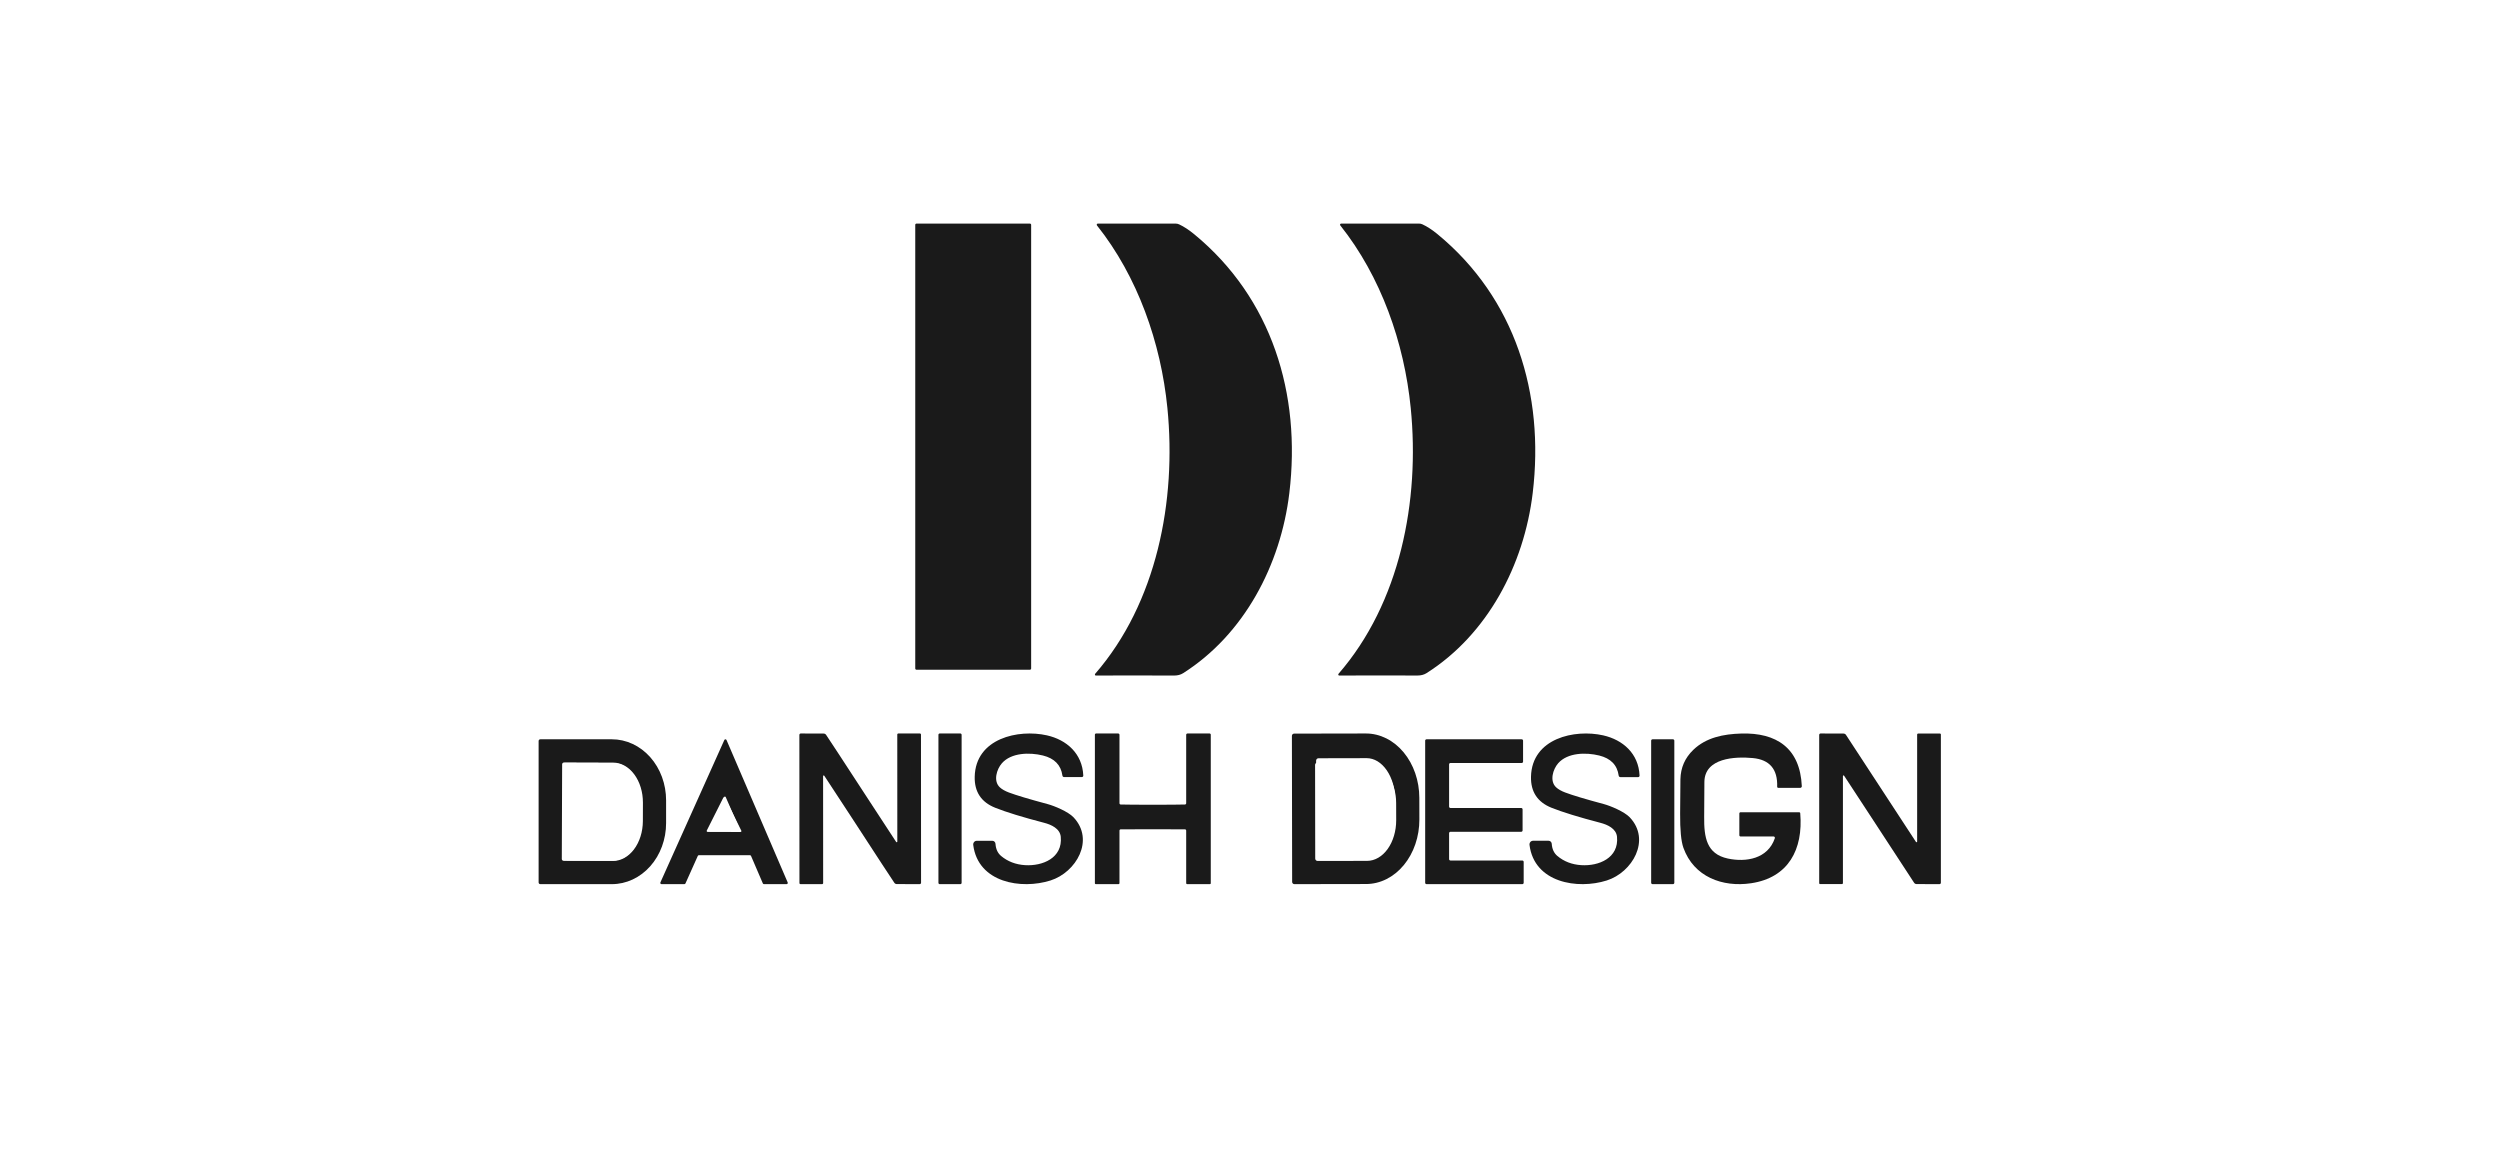 <svg width="246" height="115" viewBox="0 0 246 115" fill="none" xmlns="http://www.w3.org/2000/svg">
<rect width="246" height="115" fill="white"/>
<path d="M101.341 22H90.185C90.117 22 90.061 22.056 90.061 22.124V65.779C90.061 65.848 90.117 65.903 90.185 65.903H101.341C101.409 65.903 101.465 65.848 101.465 65.779V22.124C101.465 22.056 101.409 22 101.341 22Z" fill="#1A1A1A"/>
<path d="M107.751 66.423C107.731 66.377 107.732 66.34 107.756 66.312C113.826 59.332 115.78 49.282 114.872 40.147C114.232 33.722 111.948 27.215 107.941 22.18C107.928 22.164 107.92 22.144 107.918 22.124C107.915 22.103 107.919 22.082 107.928 22.063C107.937 22.044 107.951 22.028 107.968 22.017C107.986 22.006 108.006 22 108.027 22L115.689 22.002C115.805 22.002 115.919 22.028 116.024 22.077C116.489 22.292 116.988 22.619 117.522 23.058C125.151 29.341 128.043 38.764 126.871 48.514C126.021 55.593 122.422 62.432 116.416 66.243C116.172 66.397 115.878 66.474 115.532 66.474C112.36 66.462 109.792 66.462 107.827 66.474C107.811 66.474 107.795 66.47 107.782 66.461C107.768 66.452 107.757 66.439 107.751 66.423Z" fill="#1A1A1A"/>
<path d="M131.699 66.423C131.678 66.377 131.68 66.34 131.703 66.312C137.772 59.331 139.727 49.281 138.816 40.145C138.177 33.721 135.892 27.214 131.884 22.18C131.871 22.164 131.863 22.144 131.86 22.124C131.858 22.103 131.861 22.082 131.87 22.063C131.879 22.044 131.893 22.028 131.911 22.017C131.928 22.006 131.949 22 131.97 22H139.634C139.75 22 139.864 22.026 139.969 22.075C140.433 22.289 140.933 22.616 141.467 23.056C149.095 29.337 151.991 38.762 150.819 48.511C149.968 55.592 146.371 62.429 140.366 66.24C140.122 66.394 139.827 66.471 139.482 66.471C136.309 66.462 133.74 66.462 131.775 66.474C131.759 66.474 131.743 66.47 131.729 66.461C131.716 66.452 131.705 66.439 131.699 66.423Z" fill="#1A1A1A"/>
<path d="M95.766 83.141C95.76 83.09 95.764 83.038 95.778 82.989C95.793 82.94 95.817 82.895 95.85 82.856C95.882 82.818 95.922 82.787 95.967 82.766C96.012 82.745 96.061 82.734 96.11 82.734H97.648C97.727 82.734 97.802 82.764 97.86 82.82C97.917 82.876 97.952 82.952 97.957 83.034C97.99 83.549 98.175 83.948 98.512 84.231C99.162 84.772 99.946 85.073 100.865 85.131C102.581 85.241 104.583 84.429 104.379 82.336C104.3 81.524 103.431 81.141 102.752 80.966C100.631 80.413 99.027 79.92 97.941 79.488C96.553 78.937 95.877 77.917 95.911 76.427C95.998 72.638 100.217 71.731 103.01 72.357C104.955 72.794 106.5 74.147 106.596 76.31C106.597 76.33 106.594 76.35 106.588 76.369C106.581 76.387 106.571 76.404 106.558 76.419C106.545 76.433 106.529 76.444 106.511 76.452C106.494 76.46 106.475 76.464 106.456 76.464H104.705C104.664 76.464 104.626 76.449 104.595 76.421C104.565 76.394 104.546 76.356 104.541 76.315C104.397 75.278 103.757 74.62 102.621 74.34C101.315 74.02 99.507 74.052 98.585 75.106C98.07 75.696 97.719 76.854 98.381 77.471C98.592 77.666 98.891 77.837 99.278 77.983C99.99 78.251 101.265 78.633 103.103 79.127C103.726 79.293 105.098 79.856 105.636 80.424C107.744 82.656 105.894 85.838 103.373 86.638C100.507 87.548 96.237 86.87 95.766 83.141Z" fill="#1A1A1A"/>
<path d="M150.503 83.138C150.497 83.087 150.501 83.035 150.515 82.986C150.53 82.937 150.554 82.892 150.586 82.853C150.619 82.815 150.659 82.784 150.704 82.763C150.749 82.742 150.798 82.731 150.847 82.731H152.383C152.462 82.731 152.538 82.762 152.595 82.817C152.652 82.873 152.687 82.95 152.692 83.031C152.725 83.546 152.91 83.946 153.247 84.229C153.896 84.772 154.68 85.073 155.597 85.131C157.313 85.241 159.315 84.431 159.114 82.338C159.034 81.526 158.166 81.143 157.487 80.967C155.367 80.413 153.764 79.919 152.678 79.487C151.292 78.934 150.616 77.913 150.65 76.425C150.739 72.634 154.958 71.729 157.751 72.359C159.694 72.798 161.24 74.152 161.333 76.315C161.334 76.335 161.331 76.355 161.325 76.374C161.318 76.392 161.308 76.409 161.295 76.424C161.281 76.438 161.266 76.449 161.248 76.457C161.231 76.465 161.212 76.469 161.193 76.469L159.441 76.467C159.401 76.466 159.362 76.451 159.332 76.424C159.302 76.397 159.283 76.359 159.278 76.318C159.136 75.28 158.496 74.622 157.36 74.342C156.054 74.02 154.249 74.052 153.324 75.105C152.809 75.693 152.458 76.852 153.12 77.469C153.331 77.664 153.629 77.835 154.015 77.981C154.726 78.251 156.002 78.634 157.84 79.128C158.463 79.296 159.832 79.86 160.371 80.428C162.476 82.66 160.624 85.841 158.105 86.639C155.239 87.549 150.969 86.866 150.503 83.138Z" fill="#1A1A1A"/>
<path d="M171.271 82.308C171.239 82.308 171.208 82.295 171.186 82.272C171.163 82.25 171.151 82.219 171.151 82.187V80.042C171.151 80.012 171.163 79.982 171.185 79.96C171.206 79.938 171.235 79.926 171.266 79.926H177.036C177.064 79.926 177.09 79.936 177.11 79.955C177.13 79.973 177.143 79.998 177.144 80.025C177.445 83.587 175.977 86.366 172.308 86.911C169.494 87.33 166.668 86.281 165.647 83.422C165.421 82.789 165.314 81.671 165.325 80.067C165.337 78.191 165.346 77.061 165.354 76.675C165.377 75.539 165.8 74.575 166.624 73.782C167.885 72.57 169.585 72.231 171.34 72.18C174.782 72.078 177.128 73.59 177.298 77.36C177.299 77.382 177.296 77.403 177.288 77.423C177.281 77.443 177.27 77.461 177.255 77.476C177.24 77.492 177.223 77.504 177.203 77.512C177.184 77.521 177.163 77.525 177.142 77.525H174.983C174.969 77.525 174.954 77.522 174.94 77.516C174.927 77.51 174.915 77.502 174.904 77.491C174.894 77.48 174.886 77.467 174.88 77.453C174.875 77.439 174.872 77.424 174.873 77.409C174.93 75.689 174.132 74.75 172.476 74.593C170.735 74.429 167.727 74.569 167.712 76.953C167.698 79.126 167.691 80.265 167.691 80.372C167.669 82.405 167.928 84.028 170.013 84.479C171.809 84.866 173.958 84.508 174.642 82.485C174.649 82.465 174.651 82.443 174.648 82.422C174.645 82.401 174.637 82.381 174.625 82.364C174.613 82.346 174.597 82.332 174.578 82.323C174.559 82.313 174.538 82.308 174.517 82.308H171.271Z" fill="#1A1A1A"/>
<path d="M53 72.91C53 72.867 53.018 72.825 53.05 72.794C53.081 72.763 53.125 72.746 53.17 72.746H60.21C60.911 72.746 61.604 72.901 62.251 73.203C62.898 73.504 63.486 73.947 63.982 74.504C64.477 75.062 64.87 75.724 65.138 76.453C65.406 77.181 65.544 77.962 65.544 78.75V80.995C65.544 82.588 64.982 84.115 63.982 85.241C62.981 86.367 61.625 87 60.21 87H53.17C53.125 87 53.081 86.983 53.05 86.952C53.018 86.921 53 86.879 53 86.835V72.91ZM55.403 75.24L55.369 84.492C55.368 84.515 55.373 84.538 55.382 84.56C55.391 84.582 55.404 84.601 55.421 84.618C55.438 84.635 55.458 84.648 55.48 84.657C55.502 84.666 55.526 84.671 55.55 84.671L60.283 84.685C61.046 84.687 61.779 84.28 62.322 83.551C62.864 82.823 63.171 81.833 63.175 80.8L63.18 78.988C63.182 78.476 63.11 77.969 62.967 77.496C62.824 77.022 62.614 76.592 62.348 76.229C62.082 75.866 61.766 75.578 61.417 75.38C61.069 75.183 60.695 75.081 60.317 75.08L55.584 75.066C55.537 75.066 55.491 75.084 55.457 75.117C55.423 75.149 55.403 75.193 55.403 75.24Z" fill="#1A1A1A"/>
<path d="M94.5 72.175H92.465C92.397 72.175 92.342 72.234 92.342 72.305V86.87C92.342 86.942 92.397 87 92.465 87H94.5C94.568 87 94.623 86.942 94.623 86.87V72.305C94.623 72.234 94.568 72.175 94.5 72.175Z" fill="#1A1A1A"/>
<path d="M113.439 79.187C114.979 79.187 116.034 79.179 116.602 79.163C116.634 79.162 116.664 79.148 116.686 79.125C116.708 79.102 116.721 79.072 116.721 79.04V72.306C116.721 72.271 116.734 72.238 116.759 72.213C116.783 72.189 116.817 72.175 116.851 72.175H119.022C119.053 72.175 119.084 72.188 119.106 72.209C119.128 72.231 119.14 72.26 119.14 72.291V86.919C119.14 86.94 119.132 86.961 119.117 86.976C119.101 86.991 119.081 87 119.059 87H116.822C116.795 87 116.769 86.989 116.75 86.971C116.731 86.952 116.721 86.926 116.721 86.899V81.732C116.721 81.698 116.707 81.666 116.684 81.642C116.66 81.618 116.629 81.605 116.595 81.604C116.455 81.603 115.403 81.602 113.439 81.602C111.474 81.602 110.422 81.603 110.282 81.604C110.249 81.605 110.217 81.618 110.193 81.642C110.17 81.666 110.156 81.698 110.156 81.732V86.899C110.156 86.926 110.146 86.952 110.127 86.971C110.108 86.989 110.082 87 110.055 87H107.818C107.797 87 107.776 86.991 107.761 86.976C107.745 86.961 107.737 86.94 107.737 86.919V72.291C107.737 72.26 107.749 72.231 107.771 72.209C107.794 72.188 107.824 72.175 107.855 72.175H110.026C110.061 72.175 110.094 72.189 110.118 72.213C110.143 72.238 110.156 72.271 110.156 72.306V79.04C110.156 79.072 110.169 79.102 110.191 79.125C110.213 79.148 110.243 79.162 110.275 79.163C110.843 79.179 111.898 79.187 113.439 79.187Z" fill="#1A1A1A"/>
<path d="M184.033 80.261C182.642 78.126 181.784 76.816 181.459 76.329C181.452 76.317 181.441 76.308 181.428 76.303C181.415 76.298 181.401 76.298 181.388 76.302C181.375 76.306 181.363 76.315 181.355 76.326C181.348 76.338 181.344 76.352 181.344 76.366V86.889C181.344 86.903 181.342 86.917 181.336 86.93C181.331 86.943 181.324 86.954 181.314 86.964C181.305 86.974 181.293 86.982 181.281 86.987C181.268 86.992 181.255 86.995 181.242 86.995H179.104C179.092 86.995 179.079 86.993 179.068 86.988C179.056 86.983 179.046 86.976 179.037 86.967C179.028 86.958 179.021 86.948 179.016 86.936C179.011 86.924 179.009 86.912 179.009 86.899V72.316C179.009 72.278 179.023 72.243 179.049 72.216C179.074 72.19 179.109 72.175 179.145 72.175L181.404 72.183C181.449 72.183 181.494 72.195 181.535 72.215C181.575 72.236 181.611 72.266 181.638 72.303C181.749 72.457 183.19 74.66 185.96 78.912C187.35 81.048 188.208 82.36 188.532 82.847C188.54 82.859 188.551 82.868 188.563 82.873C188.576 82.877 188.59 82.878 188.603 82.874C188.617 82.869 188.628 82.861 188.636 82.849C188.644 82.838 188.648 82.824 188.647 82.81V72.286C188.647 72.272 188.65 72.258 188.655 72.246C188.66 72.233 188.668 72.221 188.677 72.211C188.687 72.201 188.698 72.194 188.71 72.188C188.723 72.183 188.736 72.18 188.75 72.18H190.887C190.899 72.18 190.912 72.183 190.924 72.188C190.935 72.192 190.946 72.2 190.954 72.208C190.963 72.217 190.97 72.228 190.975 72.24C190.98 72.251 190.982 72.264 190.982 72.276V86.86C190.982 86.897 190.968 86.933 190.943 86.959C190.917 86.985 190.882 87 190.846 87L188.587 86.993C188.542 86.992 188.497 86.981 188.457 86.96C188.416 86.939 188.381 86.909 188.353 86.872C188.242 86.718 186.802 84.514 184.033 80.261Z" fill="#1A1A1A"/>
<path d="M83.683 80.261C82.29 78.126 81.431 76.816 81.107 76.33C81.099 76.319 81.088 76.311 81.075 76.307C81.062 76.302 81.048 76.302 81.036 76.306C81.023 76.31 81.012 76.319 81.004 76.329C80.997 76.34 80.993 76.353 80.993 76.367L80.998 86.892C80.998 86.92 80.987 86.947 80.968 86.967C80.949 86.986 80.922 86.998 80.895 86.998L78.76 87C78.735 87 78.711 86.99 78.693 86.972C78.675 86.954 78.665 86.93 78.665 86.904L78.658 72.315C78.658 72.278 78.672 72.243 78.698 72.216C78.723 72.19 78.758 72.175 78.794 72.175L81.05 72.183C81.096 72.183 81.14 72.195 81.181 72.215C81.221 72.236 81.256 72.266 81.284 72.303C81.397 72.457 82.838 74.66 85.609 78.912C87 81.048 87.857 82.359 88.18 82.845C88.188 82.857 88.199 82.867 88.212 82.872C88.226 82.877 88.24 82.877 88.254 82.873C88.267 82.869 88.278 82.86 88.286 82.848C88.294 82.837 88.297 82.823 88.296 82.809L88.292 72.281C88.292 72.253 88.302 72.226 88.322 72.206C88.341 72.186 88.367 72.175 88.394 72.175H90.529C90.554 72.175 90.579 72.186 90.597 72.203C90.614 72.221 90.624 72.246 90.624 72.271L90.632 86.858C90.632 86.876 90.629 86.895 90.622 86.912C90.615 86.929 90.605 86.945 90.593 86.958C90.58 86.971 90.565 86.982 90.548 86.989C90.532 86.996 90.514 87 90.496 87L88.237 86.993C88.192 86.992 88.148 86.98 88.108 86.96C88.068 86.939 88.033 86.909 88.006 86.872C87.893 86.719 86.452 84.515 83.683 80.261Z" fill="#1A1A1A"/>
<path d="M127.123 72.41C127.122 72.381 127.128 72.352 127.139 72.325C127.149 72.298 127.165 72.274 127.186 72.253C127.206 72.232 127.23 72.216 127.257 72.205C127.283 72.193 127.312 72.188 127.341 72.188L134.399 72.175C135.792 72.173 137.129 72.839 138.116 74.027C139.103 75.214 139.659 76.826 139.662 78.508L139.667 80.636C139.668 81.469 139.534 82.294 139.271 83.064C139.008 83.834 138.622 84.534 138.135 85.124C137.648 85.714 137.07 86.182 136.433 86.502C135.796 86.822 135.113 86.987 134.423 86.988L127.365 87C127.307 87 127.252 86.977 127.212 86.936C127.171 86.896 127.148 86.84 127.147 86.782L127.123 72.41ZM129.505 74.849L129.52 84.353C129.52 84.385 129.526 84.416 129.538 84.445C129.55 84.474 129.567 84.5 129.589 84.522C129.611 84.544 129.638 84.562 129.666 84.573C129.695 84.585 129.726 84.591 129.757 84.591L134.498 84.581C135.241 84.58 135.953 84.144 136.478 83.371C137.002 82.598 137.296 81.55 137.294 80.457L137.289 78.716C137.288 78.175 137.215 77.639 137.073 77.14C136.931 76.64 136.724 76.187 136.463 75.805C136.202 75.423 135.892 75.12 135.552 74.913C135.211 74.707 134.847 74.601 134.478 74.602L129.738 74.612C129.676 74.612 129.617 74.638 129.573 74.682C129.53 74.726 129.505 74.786 129.505 74.849Z" fill="#1A1A1A"/>
<path d="M142.728 79.506H149.685C149.722 79.506 149.756 79.52 149.782 79.545C149.808 79.571 149.822 79.605 149.822 79.641V81.714C149.822 81.749 149.808 81.784 149.782 81.809C149.756 81.834 149.722 81.848 149.685 81.848H142.728C142.692 81.848 142.657 81.862 142.631 81.888C142.606 81.913 142.591 81.947 142.591 81.983V84.54C142.591 84.575 142.606 84.61 142.631 84.635C142.657 84.66 142.692 84.674 142.728 84.674H149.793C149.829 84.674 149.864 84.688 149.89 84.714C149.915 84.739 149.93 84.773 149.93 84.809V86.865C149.93 86.901 149.915 86.935 149.89 86.961C149.864 86.986 149.829 87 149.793 87H140.373C140.337 87 140.302 86.986 140.277 86.961C140.251 86.935 140.237 86.901 140.237 86.865V72.88C140.237 72.844 140.251 72.81 140.277 72.785C140.302 72.76 140.337 72.746 140.373 72.746H149.733C149.769 72.746 149.804 72.76 149.83 72.785C149.855 72.81 149.87 72.844 149.87 72.88V74.944C149.87 74.98 149.855 75.014 149.83 75.039C149.804 75.064 149.769 75.079 149.733 75.079H142.728C142.692 75.079 142.657 75.093 142.631 75.118C142.606 75.143 142.591 75.177 142.591 75.213V79.371C142.591 79.407 142.606 79.441 142.631 79.467C142.657 79.492 142.692 79.506 142.728 79.506Z" fill="#1A1A1A"/>
<path d="M164.62 72.746H162.609C162.534 72.746 162.474 72.808 162.474 72.885V86.861C162.474 86.938 162.534 87 162.609 87H164.62C164.694 87 164.754 86.938 164.754 86.861V72.885C164.754 72.808 164.694 72.746 164.62 72.746Z" fill="#1A1A1A"/>
<path d="M71.489 72.818L77.507 86.829C77.515 86.847 77.519 86.867 77.517 86.887C77.516 86.907 77.51 86.927 77.499 86.944C77.489 86.961 77.474 86.975 77.457 86.985C77.44 86.995 77.42 87 77.401 87H75.171C75.148 87 75.126 86.993 75.108 86.98C75.089 86.968 75.074 86.95 75.064 86.929L73.902 84.223C73.893 84.202 73.878 84.184 73.859 84.171C73.84 84.158 73.818 84.151 73.796 84.151H68.772C68.749 84.151 68.726 84.158 68.707 84.17C68.688 84.183 68.673 84.201 68.663 84.223L67.45 86.929C67.441 86.95 67.425 86.968 67.406 86.981C67.387 86.994 67.364 87 67.341 87H65.093C65.073 87 65.053 86.995 65.036 86.986C65.019 86.976 65.004 86.962 64.993 86.945C64.982 86.928 64.976 86.908 64.974 86.888C64.972 86.868 64.976 86.847 64.984 86.829L71.275 72.816C71.284 72.795 71.299 72.777 71.319 72.764C71.338 72.752 71.36 72.745 71.383 72.746C71.405 72.746 71.428 72.753 71.447 72.766C71.465 72.779 71.48 72.797 71.489 72.818ZM69.812 81.679C69.805 81.692 69.803 81.708 69.804 81.723C69.805 81.738 69.81 81.753 69.818 81.766C69.826 81.779 69.837 81.789 69.85 81.796C69.863 81.804 69.878 81.807 69.893 81.807L72.747 81.817C72.761 81.817 72.775 81.813 72.788 81.806C72.801 81.799 72.812 81.788 72.82 81.776C72.828 81.763 72.833 81.749 72.834 81.734C72.835 81.719 72.833 81.704 72.828 81.691L71.411 78.432C71.404 78.417 71.393 78.403 71.379 78.394C71.364 78.385 71.348 78.38 71.331 78.38C71.314 78.38 71.298 78.385 71.284 78.394C71.27 78.403 71.258 78.417 71.251 78.432L69.812 81.679Z" fill="#1A1A1A"/>
<path d="M55.315 75.202C55.316 75.155 55.336 75.111 55.371 75.078C55.406 75.045 55.452 75.026 55.501 75.026L60.337 75.041C60.724 75.042 61.106 75.145 61.462 75.344C61.818 75.542 62.141 75.833 62.413 76.199C62.684 76.564 62.899 76.998 63.045 77.475C63.191 77.952 63.265 78.463 63.263 78.979L63.258 80.805C63.254 81.846 62.94 82.843 62.386 83.577C61.832 84.311 61.082 84.722 60.303 84.719L55.467 84.705C55.442 84.705 55.418 84.7 55.395 84.691C55.372 84.682 55.352 84.669 55.334 84.652C55.317 84.635 55.303 84.615 55.294 84.594C55.285 84.572 55.28 84.549 55.281 84.525L55.315 75.202Z" fill="white"/>
<path d="M129.404 75.266C129.404 75.205 129.428 75.147 129.473 75.104C129.518 75.061 129.578 75.037 129.641 75.036L134.5 75.026C134.878 75.026 135.252 75.128 135.6 75.329C135.949 75.529 136.267 75.823 136.534 76.194C136.802 76.564 137.014 77.004 137.159 77.489C137.305 77.974 137.38 78.493 137.381 79.018L137.386 80.708C137.388 81.768 137.087 82.785 136.55 83.536C136.012 84.286 135.282 84.709 134.52 84.71L129.661 84.719C129.63 84.72 129.598 84.714 129.569 84.703C129.539 84.691 129.512 84.674 129.49 84.653C129.467 84.631 129.449 84.606 129.437 84.578C129.425 84.55 129.418 84.519 129.418 84.489L129.404 75.266Z" fill="white"/>
<path d="M69.544 81.731L71.169 78.5C71.177 78.484 71.19 78.471 71.206 78.462C71.222 78.452 71.24 78.447 71.259 78.447C71.278 78.447 71.297 78.452 71.313 78.462C71.329 78.471 71.341 78.484 71.349 78.5L72.948 81.743C72.955 81.757 72.957 81.772 72.956 81.786C72.954 81.801 72.949 81.816 72.94 81.828C72.931 81.841 72.918 81.851 72.904 81.858C72.889 81.865 72.873 81.868 72.857 81.868L69.636 81.859C69.619 81.859 69.602 81.856 69.588 81.848C69.573 81.841 69.56 81.831 69.551 81.818C69.542 81.805 69.537 81.79 69.535 81.775C69.534 81.76 69.537 81.745 69.544 81.731Z" fill="white"/>
</svg>
